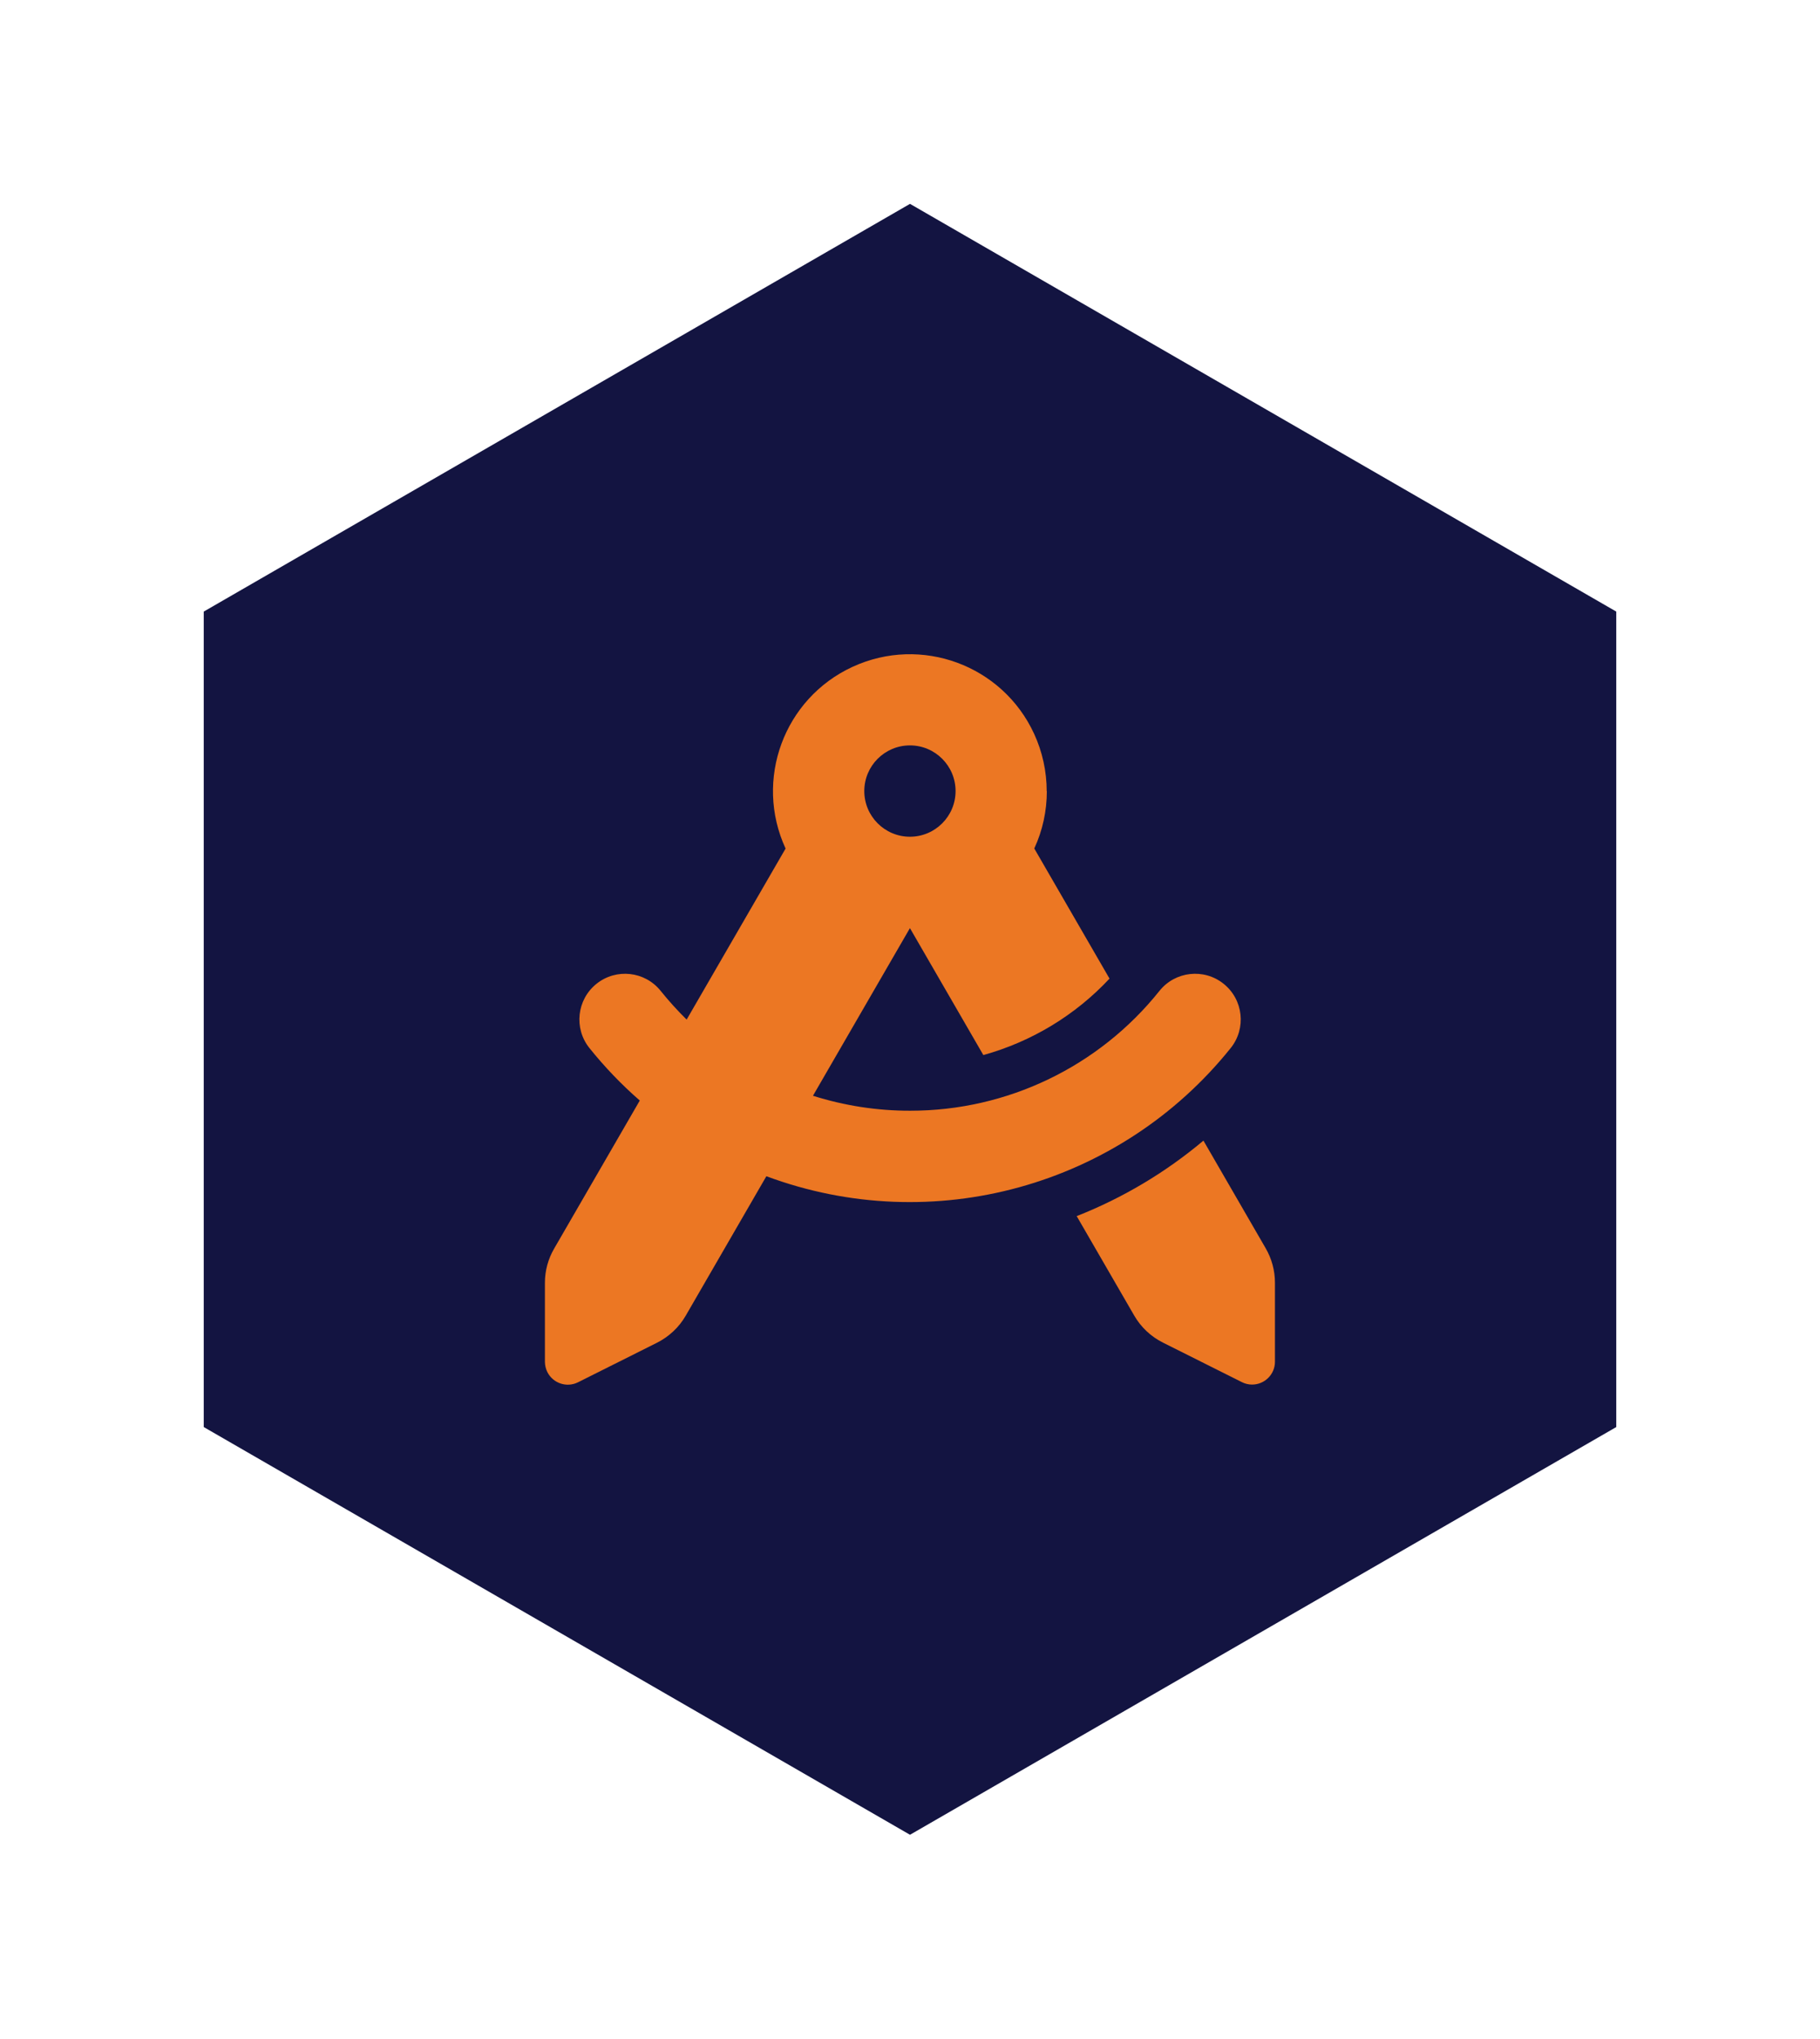 <?xml version="1.0" encoding="UTF-8"?>
<svg id="Layer_1" data-name="Layer 1" xmlns="http://www.w3.org/2000/svg" xmlns:xlink="http://www.w3.org/1999/xlink" viewBox="0 0 268 300">
  <defs>
    <style>
      .cls-1 {
        fill: #ec7723;
      }

      .cls-2 {
        filter: url(#Polygon_9);
      }

      .cls-3 {
        fill: #131441;
      }
    </style>
    <filter id="Polygon_9" x="0" y="0" width="268" height="300">
      <feOffset/>
      <feGaussianBlur result="blur" stdDeviation="10"/>
      <feFlood flood-opacity="0.161"/>
      <feComposite in2="blur" operator="in"/>
      <feComposite in="SourceGraphic"/>
    </filter>
  </defs>
  <g class="cls-2">
    <path id="Polygon_9-2" data-name="Polygon 9-2" class="cls-3" d="M30,90l104-60,104,60v120l-104,60-104-60v-120Z"/>
  </g>
  <path id="Icon_fa-solid-compass-drafting" data-name="Icon fa-solid-compass-drafting" class="cls-1" d="M154.15,116.42c0,2.91-.62,5.79-1.85,8.44l11.08,19.15c-5.04,5.39-11.47,9.28-18.58,11.25l-10.81-18.68-14.28,24.67c4.63,1.46,9.45,2.21,14.3,2.2,14.28.02,27.8-6.47,36.72-17.63,2.32-2.9,6.55-3.37,9.45-1.05,2.9,2.32,3.37,6.55,1.05,9.45h0c-16.34,20.37-43.9,27.98-68.38,18.87l-11.88,20.53c-.99,1.71-2.46,3.08-4.22,3.97l-11.63,5.82c-1.66.83-3.68.16-4.52-1.5-.23-.46-.35-.98-.36-1.5v-11.63c0-1.78.47-3.52,1.37-5.06l12.6-21.77c-2.7-2.35-5.18-4.94-7.42-7.73-2.32-2.9-1.85-7.13,1.05-9.45s7.13-1.85,9.45,1.05h0c1.19,1.48,2.47,2.89,3.82,4.22l14.57-25.17c-4.66-10.11-.25-22.08,9.86-26.74s22.08-.25,26.74,9.86c1.22,2.65,1.85,5.53,1.85,8.45ZM158.55,178.96c6.78-2.67,13.08-6.42,18.66-11.11l9.17,15.85c.89,1.54,1.36,3.28,1.36,5.06v11.63c0,1.86-1.52,3.36-3.37,3.36-.52,0-1.03-.12-1.5-.36l-11.63-5.82c-1.76-.88-3.23-2.26-4.22-3.97l-8.48-14.65ZM133.99,123.13c3.71,0,6.72-3.01,6.72-6.72s-3.01-6.72-6.72-6.72-6.72,3.01-6.72,6.72h0c0,3.71,3.01,6.72,6.72,6.72Z"/>
</svg>